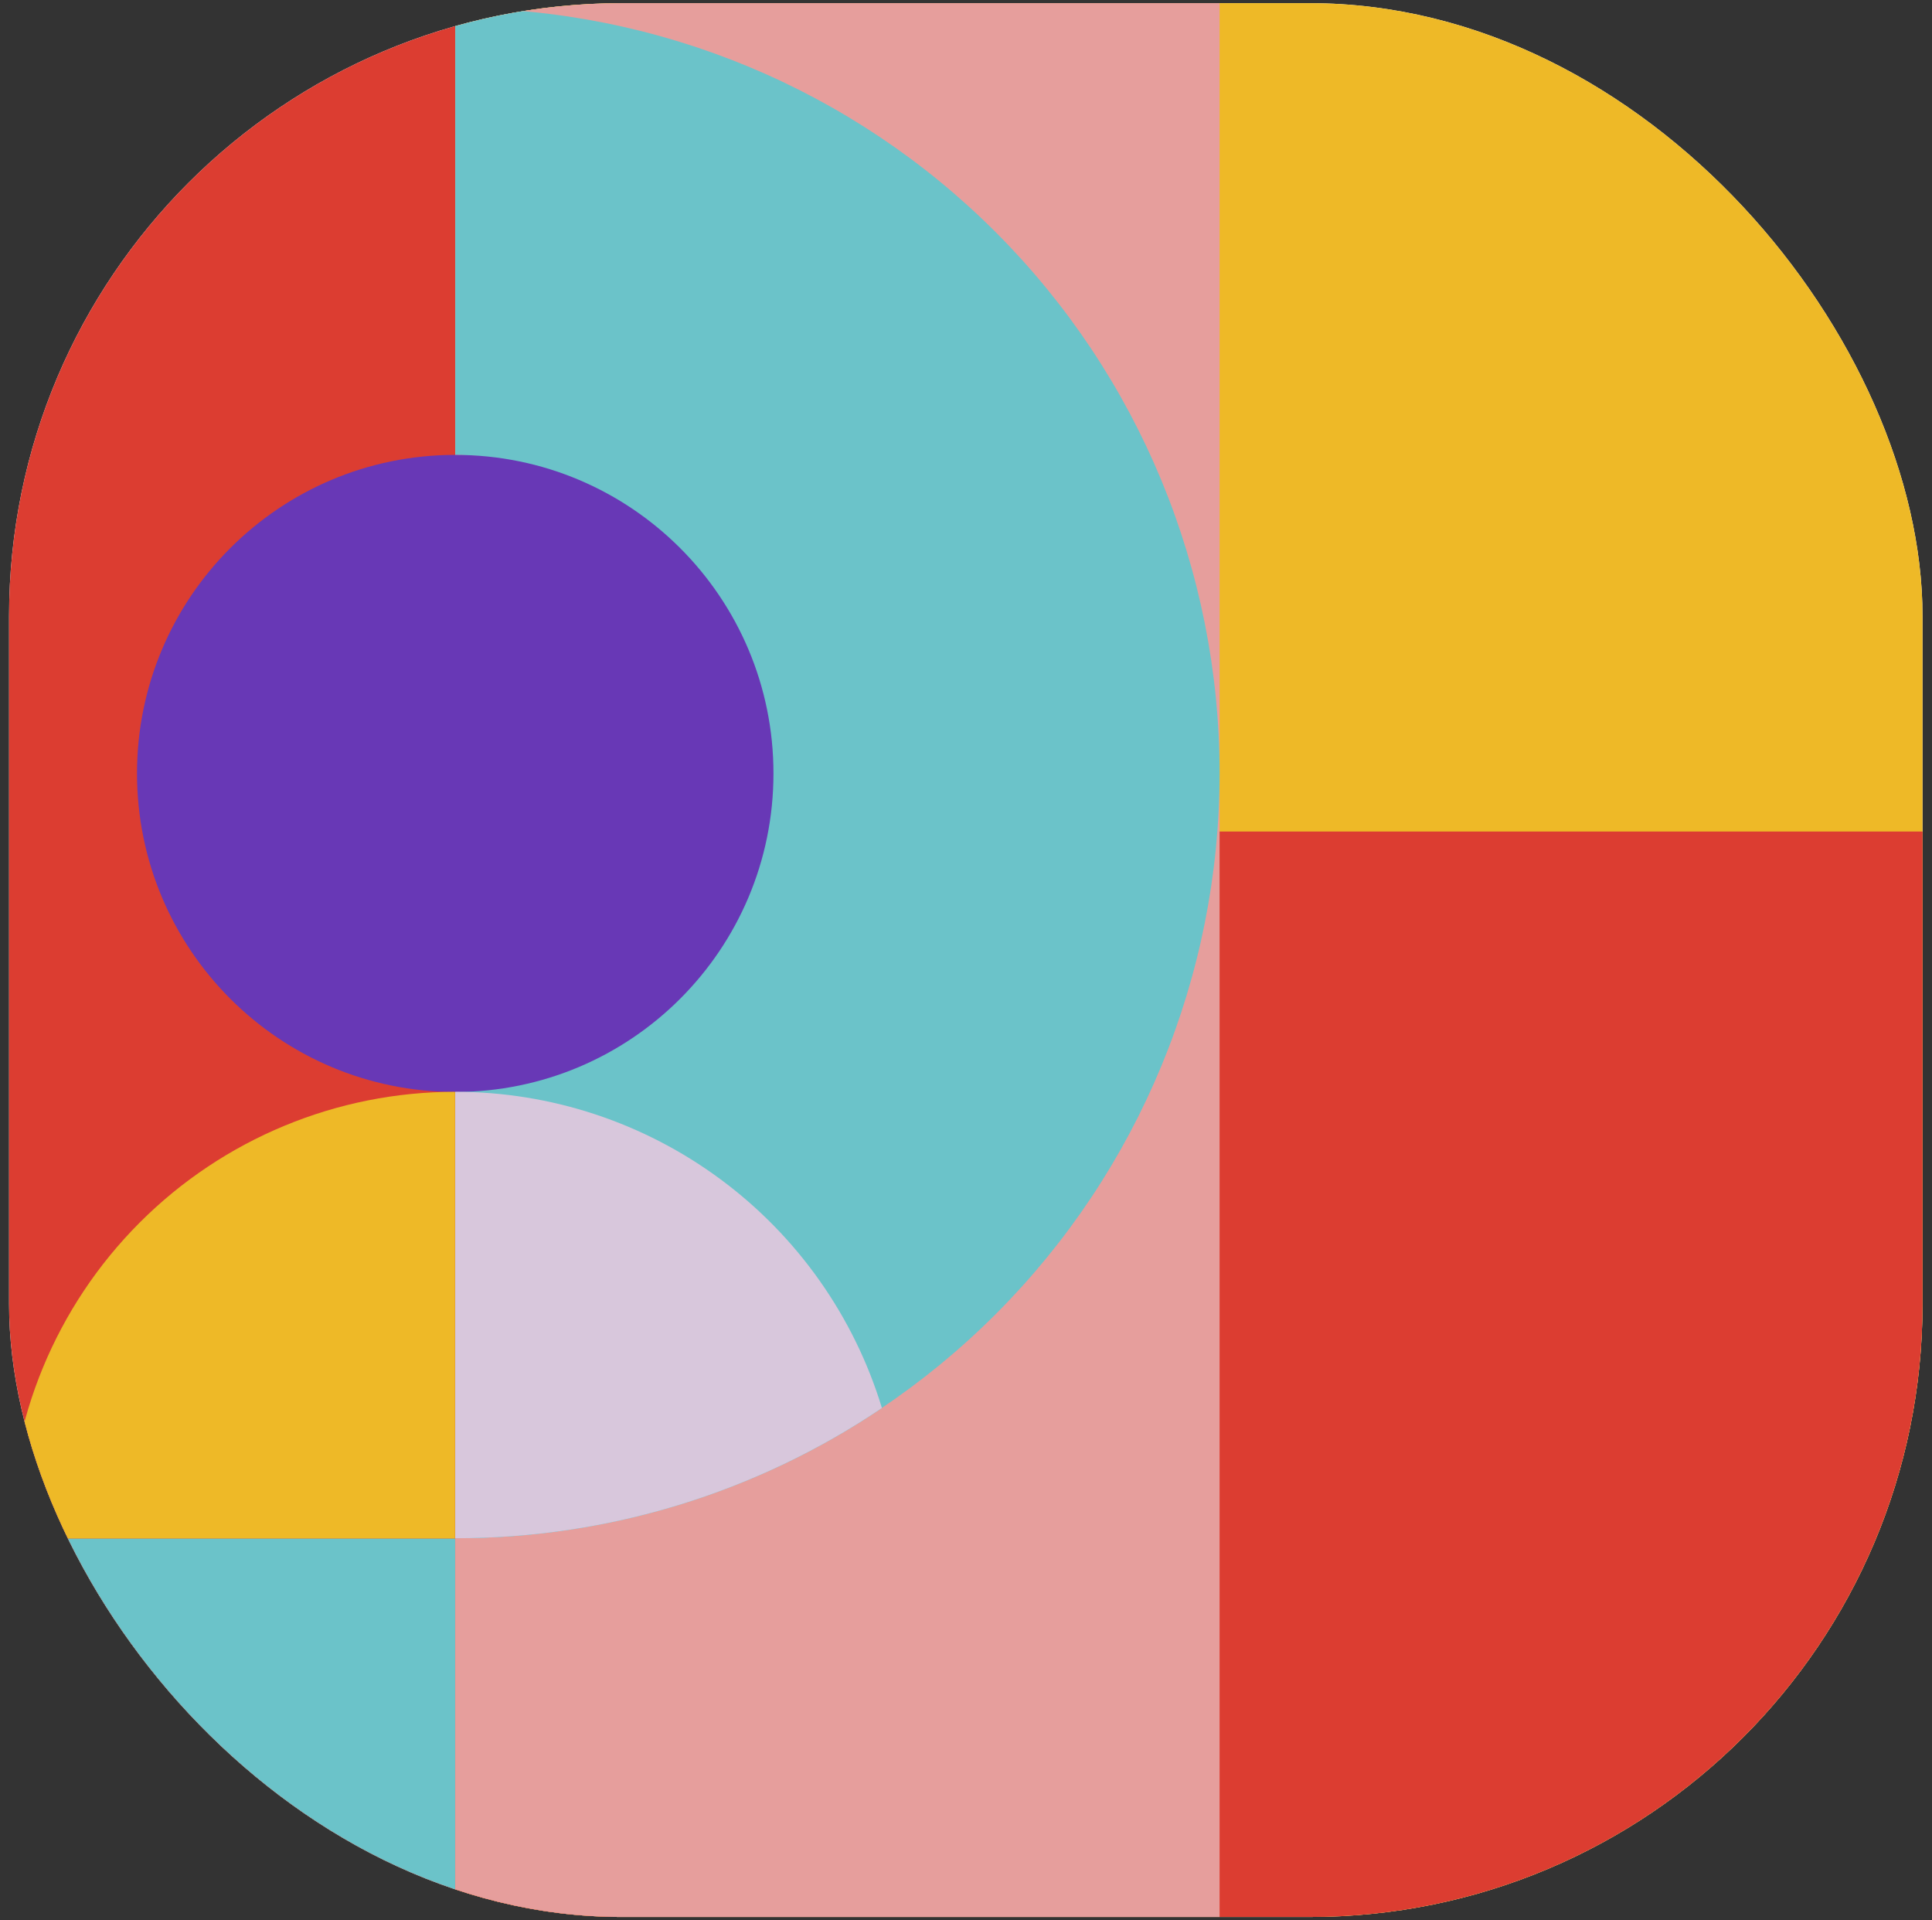 <svg width="157" height="156" viewBox="0 0 157 156" fill="none" xmlns="http://www.w3.org/2000/svg">
<rect x="0" y="0" width="157" height="156" fill="#333333" stroke="none"/>
<g clip-path="url(#clip0_27_1119)">
<rect x="0.737" y="0.257" width="155.492" height="155.492" rx="49.802" fill="white"/>
<g clip-path="url(#clip1_27_1119)">
<path d="M183.902 -17.45H36.994V161.282H183.902V-17.45Z" fill="#EEB927"/>
<path d="M183.902 67.559H36.994V161.282H183.902V67.559Z" fill="#DC3D31"/>
<path d="M99.107 -17.45H36.994V161.282H99.107V-17.45Z" fill="#E69E9C"/>
<path d="M36.989 -17.45H0.737V161.282H36.989V-17.45Z" fill="#DC3D31"/>
<path d="M36.989 -17.45H0.737V0.68H36.989V-17.45Z" fill="#6838B6"/>
<path d="M36.994 88.706V124.977C49.349 124.996 61.426 121.311 71.668 114.396C69.402 106.961 64.809 100.451 58.567 95.826C52.324 91.201 44.761 88.705 36.994 88.706Z" fill="#6BC3C9"/>
<path d="M36.994 0.685V36.955C43.769 37.08 50.224 39.862 54.971 44.701C59.717 49.54 62.377 56.05 62.377 62.831C62.377 69.612 59.717 76.122 54.971 80.961C50.224 85.8 43.769 88.581 36.994 88.706V124.977C53.467 124.977 69.266 118.428 80.914 106.771C92.563 95.114 99.107 79.303 99.107 62.817C99.107 46.332 92.563 30.521 80.914 18.864C69.266 7.207 53.467 0.658 36.994 0.658V0.685Z" fill="#6BC3C9"/>
<path d="M36.989 124.999H0.737V161.278H36.989V124.999Z" fill="#6BC3C9"/>
<path d="M36.993 88.719C51.276 88.719 62.854 77.133 62.854 62.839C62.854 48.546 51.276 36.959 36.993 36.959C22.711 36.959 11.133 48.546 11.133 62.839C11.133 77.133 22.711 88.719 36.993 88.719Z" fill="#6838B6"/>
<path d="M36.994 88.706V124.977C49.349 124.996 61.426 121.311 71.668 114.396C69.402 106.961 64.809 100.451 58.567 95.826C52.324 91.201 44.761 88.705 36.994 88.706Z" fill="#D8C7DC"/>
<path d="M0.737 124.999H36.98V88.706C27.368 88.706 18.149 92.528 11.353 99.33C4.556 106.132 0.737 115.357 0.737 124.977V124.999Z" fill="#EEB927"/>
</g>
</g>
<defs>
<clipPath id="clip0_27_1119">
<rect x="0.737" y="0.257" width="155.492" height="155.492" rx="49.802" fill="white"/>
</clipPath>
<clipPath id="clip1_27_1119">
<rect width="366.319" height="178.733" fill="white" transform="translate(-182.422 -17.45)"/>
</clipPath>
</defs>
</svg>
